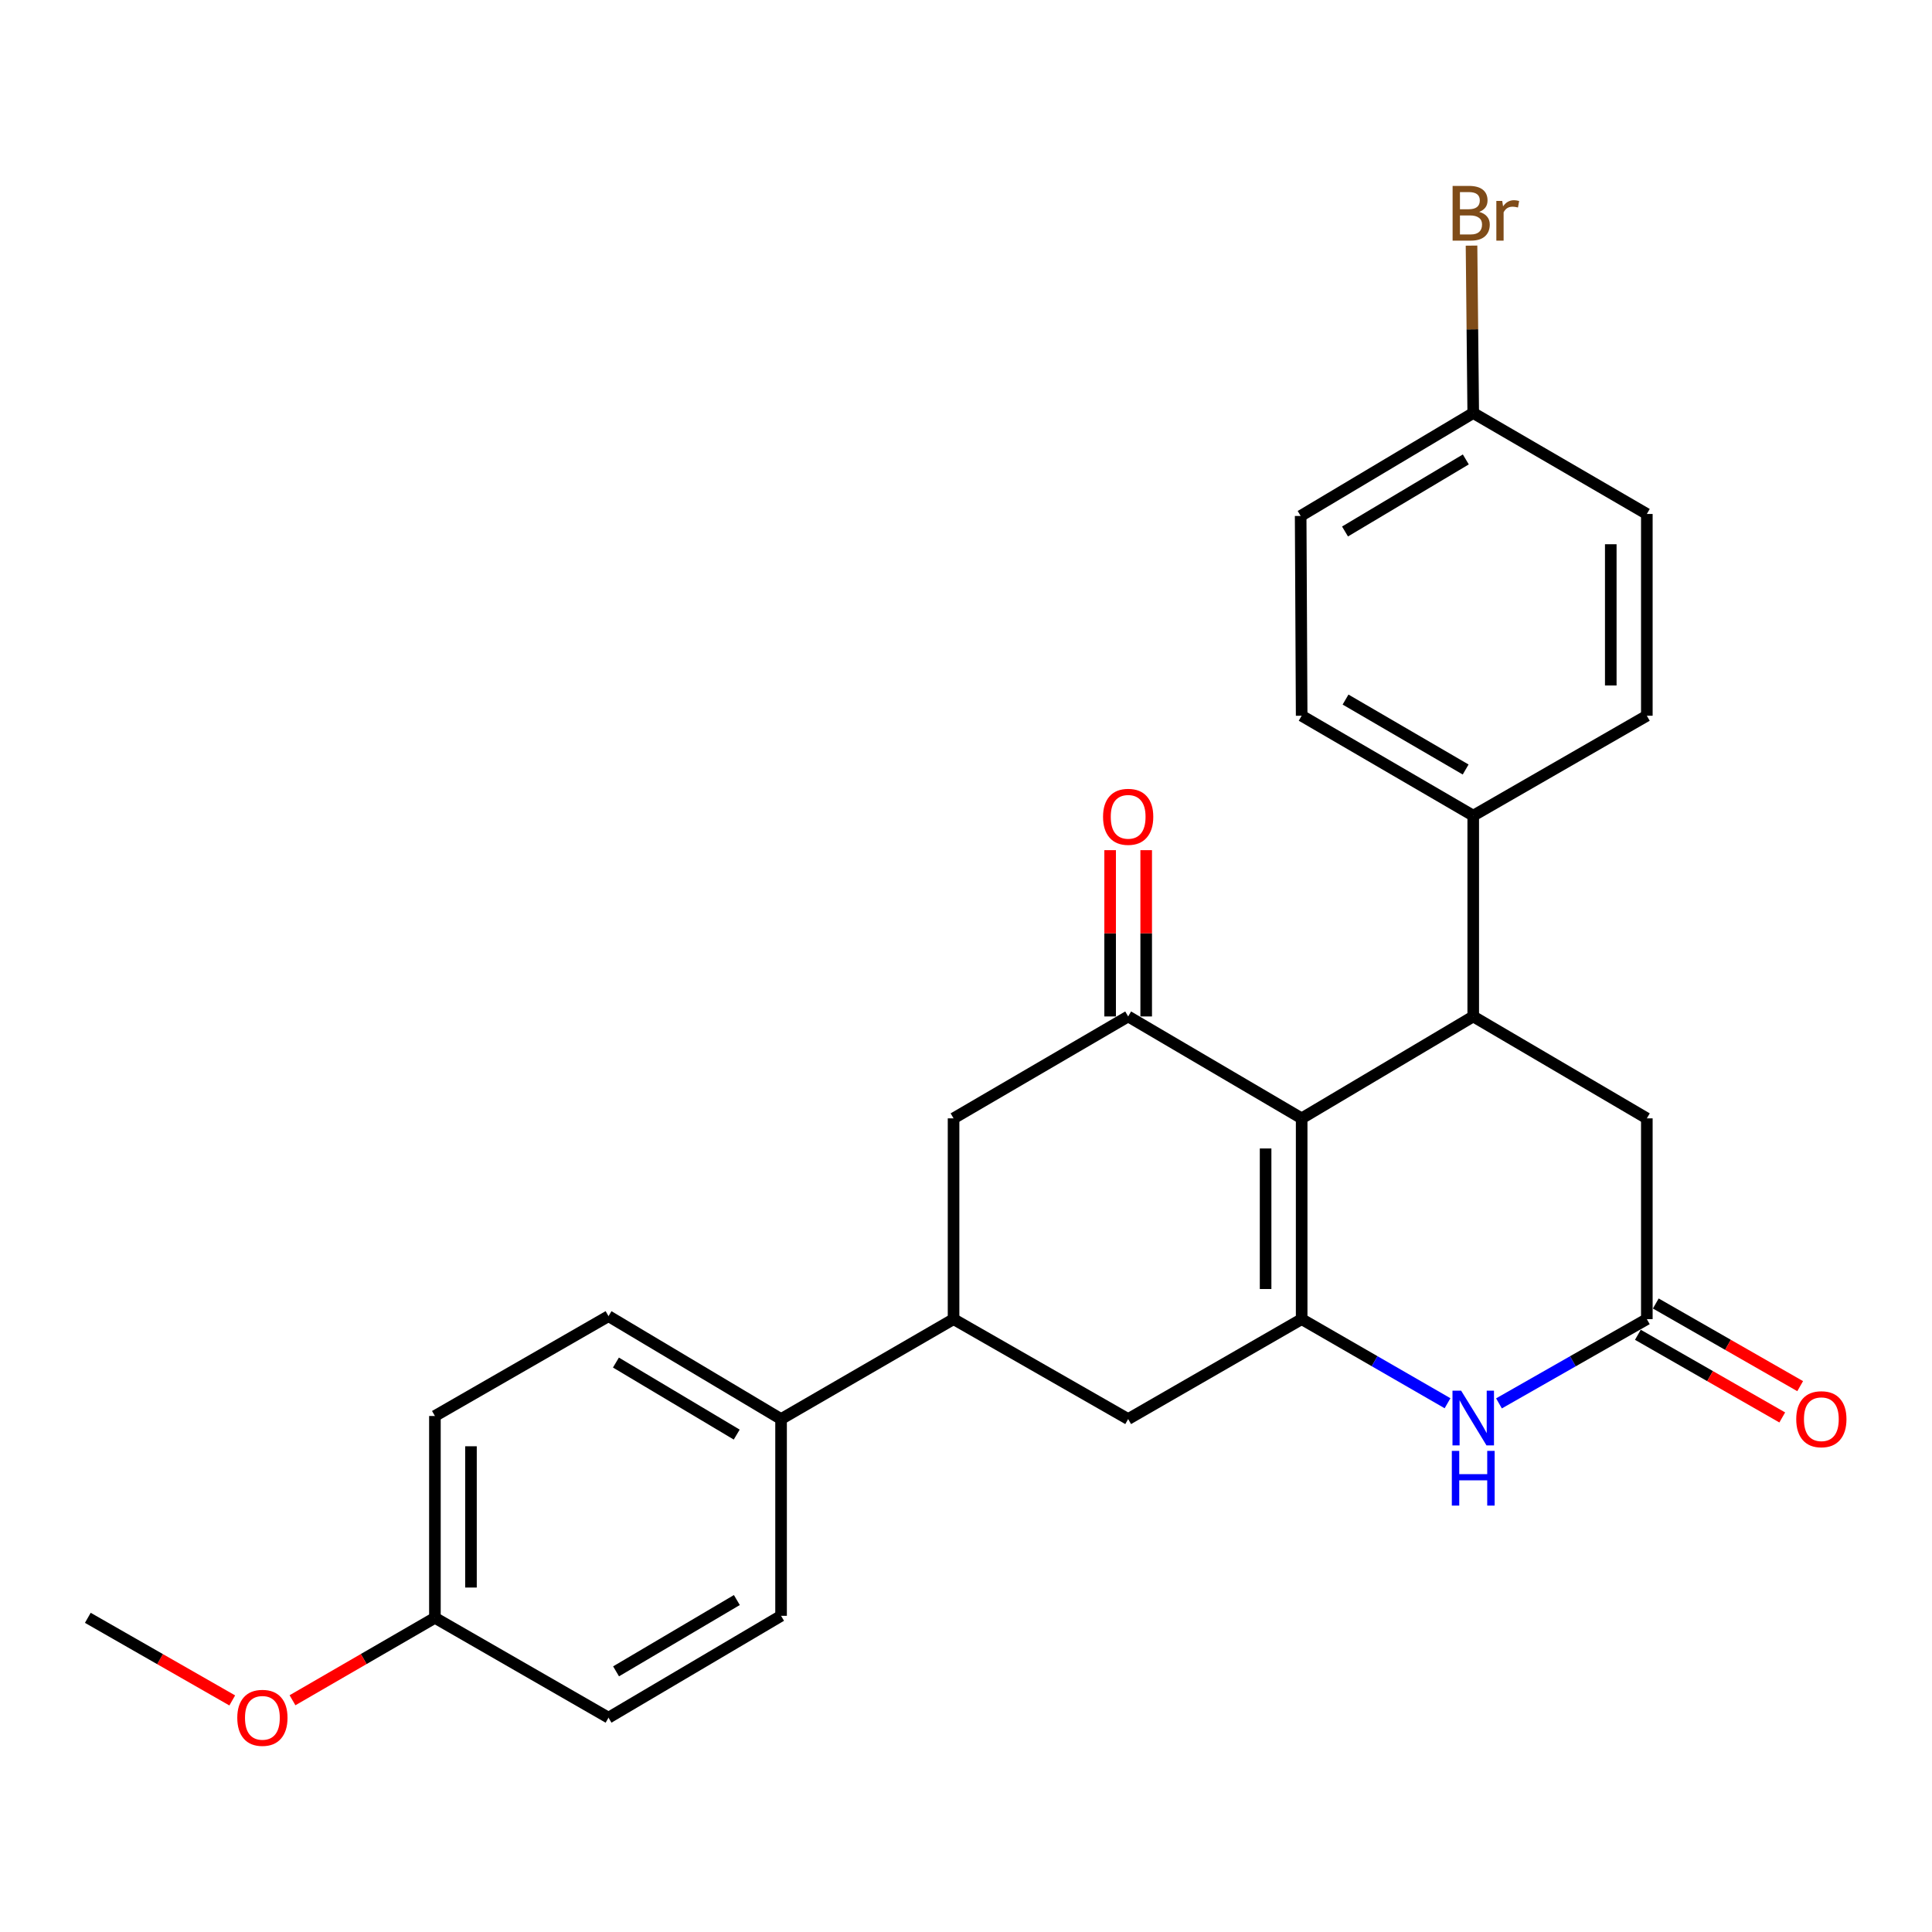 <?xml version='1.0' encoding='iso-8859-1'?>
<svg version='1.1' baseProfile='full'
              xmlns='http://www.w3.org/2000/svg'
                      xmlns:rdkit='http://www.rdkit.org/xml'
                      xmlns:xlink='http://www.w3.org/1999/xlink'
                  xml:space='preserve'
width='1000px' height='1000px' viewBox='0 0 1000 1000'>
<!-- END OF HEADER -->
<rect style='opacity:1.0;fill:#FFFFFF;stroke:none' width='1000' height='1000' x='0' y='0'> </rect>
<path class='bond-0' d='M 673.738,578.86 L 673.738,682.784' style='fill:none;fill-rule:evenodd;stroke:#000000;stroke-width:6px;stroke-linecap:butt;stroke-linejoin:miter;stroke-opacity:1' />
<path class='bond-0' d='M 655.074,594.449 L 655.074,667.196' style='fill:none;fill-rule:evenodd;stroke:#000000;stroke-width:6px;stroke-linecap:butt;stroke-linejoin:miter;stroke-opacity:1' />
<path class='bond-1' d='M 673.738,578.86 L 583.935,526.115' style='fill:none;fill-rule:evenodd;stroke:#000000;stroke-width:6px;stroke-linecap:butt;stroke-linejoin:miter;stroke-opacity:1' />
<path class='bond-2' d='M 673.738,578.86 L 762.544,526.115' style='fill:none;fill-rule:evenodd;stroke:#000000;stroke-width:6px;stroke-linecap:butt;stroke-linejoin:miter;stroke-opacity:1' />
<path class='bond-3' d='M 673.738,682.784 L 711.49,704.55' style='fill:none;fill-rule:evenodd;stroke:#000000;stroke-width:6px;stroke-linecap:butt;stroke-linejoin:miter;stroke-opacity:1' />
<path class='bond-3' d='M 711.49,704.55 L 749.242,726.315' style='fill:none;fill-rule:evenodd;stroke:#0000FF;stroke-width:6px;stroke-linecap:butt;stroke-linejoin:miter;stroke-opacity:1' />
<path class='bond-5' d='M 673.738,682.784 L 583.935,734.503' style='fill:none;fill-rule:evenodd;stroke:#000000;stroke-width:6px;stroke-linecap:butt;stroke-linejoin:miter;stroke-opacity:1' />
<path class='bond-7' d='M 583.935,526.115 L 493.563,578.86' style='fill:none;fill-rule:evenodd;stroke:#000000;stroke-width:6px;stroke-linecap:butt;stroke-linejoin:miter;stroke-opacity:1' />
<path class='bond-11' d='M 593.267,526.115 L 593.267,483.08' style='fill:none;fill-rule:evenodd;stroke:#000000;stroke-width:6px;stroke-linecap:butt;stroke-linejoin:miter;stroke-opacity:1' />
<path class='bond-11' d='M 593.267,483.08 L 593.267,440.045' style='fill:none;fill-rule:evenodd;stroke:#FF0000;stroke-width:6px;stroke-linecap:butt;stroke-linejoin:miter;stroke-opacity:1' />
<path class='bond-11' d='M 574.604,526.115 L 574.604,483.08' style='fill:none;fill-rule:evenodd;stroke:#000000;stroke-width:6px;stroke-linecap:butt;stroke-linejoin:miter;stroke-opacity:1' />
<path class='bond-11' d='M 574.604,483.08 L 574.604,440.045' style='fill:none;fill-rule:evenodd;stroke:#FF0000;stroke-width:6px;stroke-linecap:butt;stroke-linejoin:miter;stroke-opacity:1' />
<path class='bond-8' d='M 762.544,526.115 L 852.398,578.86' style='fill:none;fill-rule:evenodd;stroke:#000000;stroke-width:6px;stroke-linecap:butt;stroke-linejoin:miter;stroke-opacity:1' />
<path class='bond-9' d='M 762.544,526.115 L 762.544,422.181' style='fill:none;fill-rule:evenodd;stroke:#000000;stroke-width:6px;stroke-linecap:butt;stroke-linejoin:miter;stroke-opacity:1' />
<path class='bond-26' d='M 775.87,726.391 L 814.134,704.588' style='fill:none;fill-rule:evenodd;stroke:#0000FF;stroke-width:6px;stroke-linecap:butt;stroke-linejoin:miter;stroke-opacity:1' />
<path class='bond-26' d='M 814.134,704.588 L 852.398,682.784' style='fill:none;fill-rule:evenodd;stroke:#000000;stroke-width:6px;stroke-linecap:butt;stroke-linejoin:miter;stroke-opacity:1' />
<path class='bond-4' d='M 852.398,682.784 L 852.398,578.86' style='fill:none;fill-rule:evenodd;stroke:#000000;stroke-width:6px;stroke-linecap:butt;stroke-linejoin:miter;stroke-opacity:1' />
<path class='bond-12' d='M 847.762,690.883 L 885.126,712.275' style='fill:none;fill-rule:evenodd;stroke:#000000;stroke-width:6px;stroke-linecap:butt;stroke-linejoin:miter;stroke-opacity:1' />
<path class='bond-12' d='M 885.126,712.275 L 922.49,733.668' style='fill:none;fill-rule:evenodd;stroke:#FF0000;stroke-width:6px;stroke-linecap:butt;stroke-linejoin:miter;stroke-opacity:1' />
<path class='bond-12' d='M 857.035,674.686 L 894.399,696.079' style='fill:none;fill-rule:evenodd;stroke:#000000;stroke-width:6px;stroke-linecap:butt;stroke-linejoin:miter;stroke-opacity:1' />
<path class='bond-12' d='M 894.399,696.079 L 931.764,717.471' style='fill:none;fill-rule:evenodd;stroke:#FF0000;stroke-width:6px;stroke-linecap:butt;stroke-linejoin:miter;stroke-opacity:1' />
<path class='bond-27' d='M 583.935,734.503 L 493.563,682.784' style='fill:none;fill-rule:evenodd;stroke:#000000;stroke-width:6px;stroke-linecap:butt;stroke-linejoin:miter;stroke-opacity:1' />
<path class='bond-6' d='M 493.563,682.784 L 493.563,578.86' style='fill:none;fill-rule:evenodd;stroke:#000000;stroke-width:6px;stroke-linecap:butt;stroke-linejoin:miter;stroke-opacity:1' />
<path class='bond-10' d='M 493.563,682.784 L 404.279,734.503' style='fill:none;fill-rule:evenodd;stroke:#000000;stroke-width:6px;stroke-linecap:butt;stroke-linejoin:miter;stroke-opacity:1' />
<path class='bond-13' d='M 762.544,422.181 L 673.738,370.462' style='fill:none;fill-rule:evenodd;stroke:#000000;stroke-width:6px;stroke-linecap:butt;stroke-linejoin:miter;stroke-opacity:1' />
<path class='bond-13' d='M 758.616,398.295 L 696.451,362.092' style='fill:none;fill-rule:evenodd;stroke:#000000;stroke-width:6px;stroke-linecap:butt;stroke-linejoin:miter;stroke-opacity:1' />
<path class='bond-14' d='M 762.544,422.181 L 852.398,370.462' style='fill:none;fill-rule:evenodd;stroke:#000000;stroke-width:6px;stroke-linecap:butt;stroke-linejoin:miter;stroke-opacity:1' />
<path class='bond-15' d='M 404.279,734.503 L 314.965,681.239' style='fill:none;fill-rule:evenodd;stroke:#000000;stroke-width:6px;stroke-linecap:butt;stroke-linejoin:miter;stroke-opacity:1' />
<path class='bond-15' d='M 381.323,742.543 L 318.803,705.258' style='fill:none;fill-rule:evenodd;stroke:#000000;stroke-width:6px;stroke-linecap:butt;stroke-linejoin:miter;stroke-opacity:1' />
<path class='bond-16' d='M 404.279,734.503 L 404.279,836.343' style='fill:none;fill-rule:evenodd;stroke:#000000;stroke-width:6px;stroke-linecap:butt;stroke-linejoin:miter;stroke-opacity:1' />
<path class='bond-19' d='M 673.738,370.462 L 673.219,267.057' style='fill:none;fill-rule:evenodd;stroke:#000000;stroke-width:6px;stroke-linecap:butt;stroke-linejoin:miter;stroke-opacity:1' />
<path class='bond-20' d='M 852.398,370.462 L 852.398,266.03' style='fill:none;fill-rule:evenodd;stroke:#000000;stroke-width:6px;stroke-linecap:butt;stroke-linejoin:miter;stroke-opacity:1' />
<path class='bond-20' d='M 833.735,354.798 L 833.735,281.695' style='fill:none;fill-rule:evenodd;stroke:#000000;stroke-width:6px;stroke-linecap:butt;stroke-linejoin:miter;stroke-opacity:1' />
<path class='bond-22' d='M 314.965,681.239 L 225.111,732.916' style='fill:none;fill-rule:evenodd;stroke:#000000;stroke-width:6px;stroke-linecap:butt;stroke-linejoin:miter;stroke-opacity:1' />
<path class='bond-21' d='M 404.279,836.343 L 314.965,889.067' style='fill:none;fill-rule:evenodd;stroke:#000000;stroke-width:6px;stroke-linecap:butt;stroke-linejoin:miter;stroke-opacity:1' />
<path class='bond-21' d='M 381.395,828.179 L 318.874,865.086' style='fill:none;fill-rule:evenodd;stroke:#000000;stroke-width:6px;stroke-linecap:butt;stroke-linejoin:miter;stroke-opacity:1' />
<path class='bond-17' d='M 762.544,213.783 L 852.398,266.03' style='fill:none;fill-rule:evenodd;stroke:#000000;stroke-width:6px;stroke-linecap:butt;stroke-linejoin:miter;stroke-opacity:1' />
<path class='bond-23' d='M 762.544,213.783 L 762.101,170.458' style='fill:none;fill-rule:evenodd;stroke:#000000;stroke-width:6px;stroke-linecap:butt;stroke-linejoin:miter;stroke-opacity:1' />
<path class='bond-23' d='M 762.101,170.458 L 761.658,127.133' style='fill:none;fill-rule:evenodd;stroke:#7F4C19;stroke-width:6px;stroke-linecap:butt;stroke-linejoin:miter;stroke-opacity:1' />
<path class='bond-28' d='M 762.544,213.783 L 673.219,267.057' style='fill:none;fill-rule:evenodd;stroke:#000000;stroke-width:6px;stroke-linecap:butt;stroke-linejoin:miter;stroke-opacity:1' />
<path class='bond-28' d='M 758.705,237.803 L 696.178,275.095' style='fill:none;fill-rule:evenodd;stroke:#000000;stroke-width:6px;stroke-linecap:butt;stroke-linejoin:miter;stroke-opacity:1' />
<path class='bond-18' d='M 225.111,837.38 L 314.965,889.067' style='fill:none;fill-rule:evenodd;stroke:#000000;stroke-width:6px;stroke-linecap:butt;stroke-linejoin:miter;stroke-opacity:1' />
<path class='bond-24' d='M 225.111,837.38 L 188.253,858.714' style='fill:none;fill-rule:evenodd;stroke:#000000;stroke-width:6px;stroke-linecap:butt;stroke-linejoin:miter;stroke-opacity:1' />
<path class='bond-24' d='M 188.253,858.714 L 151.396,880.049' style='fill:none;fill-rule:evenodd;stroke:#FF0000;stroke-width:6px;stroke-linecap:butt;stroke-linejoin:miter;stroke-opacity:1' />
<path class='bond-29' d='M 225.111,837.38 L 225.111,732.916' style='fill:none;fill-rule:evenodd;stroke:#000000;stroke-width:6px;stroke-linecap:butt;stroke-linejoin:miter;stroke-opacity:1' />
<path class='bond-29' d='M 243.774,821.71 L 243.774,748.586' style='fill:none;fill-rule:evenodd;stroke:#000000;stroke-width:6px;stroke-linecap:butt;stroke-linejoin:miter;stroke-opacity:1' />
<path class='bond-25' d='M 120.214,880.142 L 82.834,858.761' style='fill:none;fill-rule:evenodd;stroke:#FF0000;stroke-width:6px;stroke-linecap:butt;stroke-linejoin:miter;stroke-opacity:1' />
<path class='bond-25' d='M 82.834,858.761 L 45.455,837.38' style='fill:none;fill-rule:evenodd;stroke:#000000;stroke-width:6px;stroke-linecap:butt;stroke-linejoin:miter;stroke-opacity:1' />
<path  class='atom-4' d='M 756.284 719.824
L 765.564 734.824
Q 766.484 736.304, 767.964 738.984
Q 769.444 741.664, 769.524 741.824
L 769.524 719.824
L 773.284 719.824
L 773.284 748.144
L 769.404 748.144
L 759.444 731.744
Q 758.284 729.824, 757.044 727.624
Q 755.844 725.424, 755.484 724.744
L 755.484 748.144
L 751.804 748.144
L 751.804 719.824
L 756.284 719.824
' fill='#0000FF'/>
<path  class='atom-4' d='M 751.464 750.976
L 755.304 750.976
L 755.304 763.016
L 769.784 763.016
L 769.784 750.976
L 773.624 750.976
L 773.624 779.296
L 769.784 779.296
L 769.784 766.216
L 755.304 766.216
L 755.304 779.296
L 751.464 779.296
L 751.464 750.976
' fill='#0000FF'/>
<path  class='atom-12' d='M 570.935 422.779
Q 570.935 415.979, 574.295 412.179
Q 577.655 408.379, 583.935 408.379
Q 590.215 408.379, 593.575 412.179
Q 596.935 415.979, 596.935 422.779
Q 596.935 429.659, 593.535 433.579
Q 590.135 437.459, 583.935 437.459
Q 577.695 437.459, 574.295 433.579
Q 570.935 429.699, 570.935 422.779
M 583.935 434.259
Q 588.255 434.259, 590.575 431.379
Q 592.935 428.459, 592.935 422.779
Q 592.935 417.219, 590.575 414.419
Q 588.255 411.579, 583.935 411.579
Q 579.615 411.579, 577.255 414.379
Q 574.935 417.179, 574.935 422.779
Q 574.935 428.499, 577.255 431.379
Q 579.615 434.259, 583.935 434.259
' fill='#FF0000'/>
<path  class='atom-13' d='M 929.729 734.583
Q 929.729 727.783, 933.089 723.983
Q 936.449 720.183, 942.729 720.183
Q 949.009 720.183, 952.369 723.983
Q 955.729 727.783, 955.729 734.583
Q 955.729 741.463, 952.329 745.383
Q 948.929 749.263, 942.729 749.263
Q 936.489 749.263, 933.089 745.383
Q 929.729 741.503, 929.729 734.583
M 942.729 746.063
Q 947.049 746.063, 949.369 743.183
Q 951.729 740.263, 951.729 734.583
Q 951.729 729.023, 949.369 726.223
Q 947.049 723.383, 942.729 723.383
Q 938.409 723.383, 936.049 726.183
Q 933.729 728.983, 933.729 734.583
Q 933.729 740.303, 936.049 743.183
Q 938.409 746.063, 942.729 746.063
' fill='#FF0000'/>
<path  class='atom-24' d='M 765.627 109.668
Q 768.347 110.428, 769.707 112.108
Q 771.107 113.748, 771.107 116.188
Q 771.107 120.108, 768.587 122.348
Q 766.107 124.548, 761.387 124.548
L 751.867 124.548
L 751.867 96.228
L 760.227 96.228
Q 765.067 96.228, 767.507 98.188
Q 769.947 100.148, 769.947 103.748
Q 769.947 108.028, 765.627 109.668
M 755.667 99.428
L 755.667 108.308
L 760.227 108.308
Q 763.027 108.308, 764.467 107.188
Q 765.947 106.028, 765.947 103.748
Q 765.947 99.428, 760.227 99.428
L 755.667 99.428
M 761.387 121.348
Q 764.147 121.348, 765.627 120.028
Q 767.107 118.708, 767.107 116.188
Q 767.107 113.868, 765.467 112.708
Q 763.867 111.508, 760.787 111.508
L 755.667 111.508
L 755.667 121.348
L 761.387 121.348
' fill='#7F4C19'/>
<path  class='atom-24' d='M 777.547 103.988
L 777.987 106.828
Q 780.147 103.628, 783.667 103.628
Q 784.787 103.628, 786.307 104.028
L 785.707 107.388
Q 783.987 106.988, 783.027 106.988
Q 781.347 106.988, 780.227 107.668
Q 779.147 108.308, 778.267 109.868
L 778.267 124.548
L 774.507 124.548
L 774.507 103.988
L 777.547 103.988
' fill='#7F4C19'/>
<path  class='atom-25' d='M 122.817 889.147
Q 122.817 882.347, 126.177 878.547
Q 129.537 874.747, 135.817 874.747
Q 142.097 874.747, 145.457 878.547
Q 148.817 882.347, 148.817 889.147
Q 148.817 896.027, 145.417 899.947
Q 142.017 903.827, 135.817 903.827
Q 129.577 903.827, 126.177 899.947
Q 122.817 896.067, 122.817 889.147
M 135.817 900.627
Q 140.137 900.627, 142.457 897.747
Q 144.817 894.827, 144.817 889.147
Q 144.817 883.587, 142.457 880.787
Q 140.137 877.947, 135.817 877.947
Q 131.497 877.947, 129.137 880.747
Q 126.817 883.547, 126.817 889.147
Q 126.817 894.867, 129.137 897.747
Q 131.497 900.627, 135.817 900.627
' fill='#FF0000'/>
</svg>
